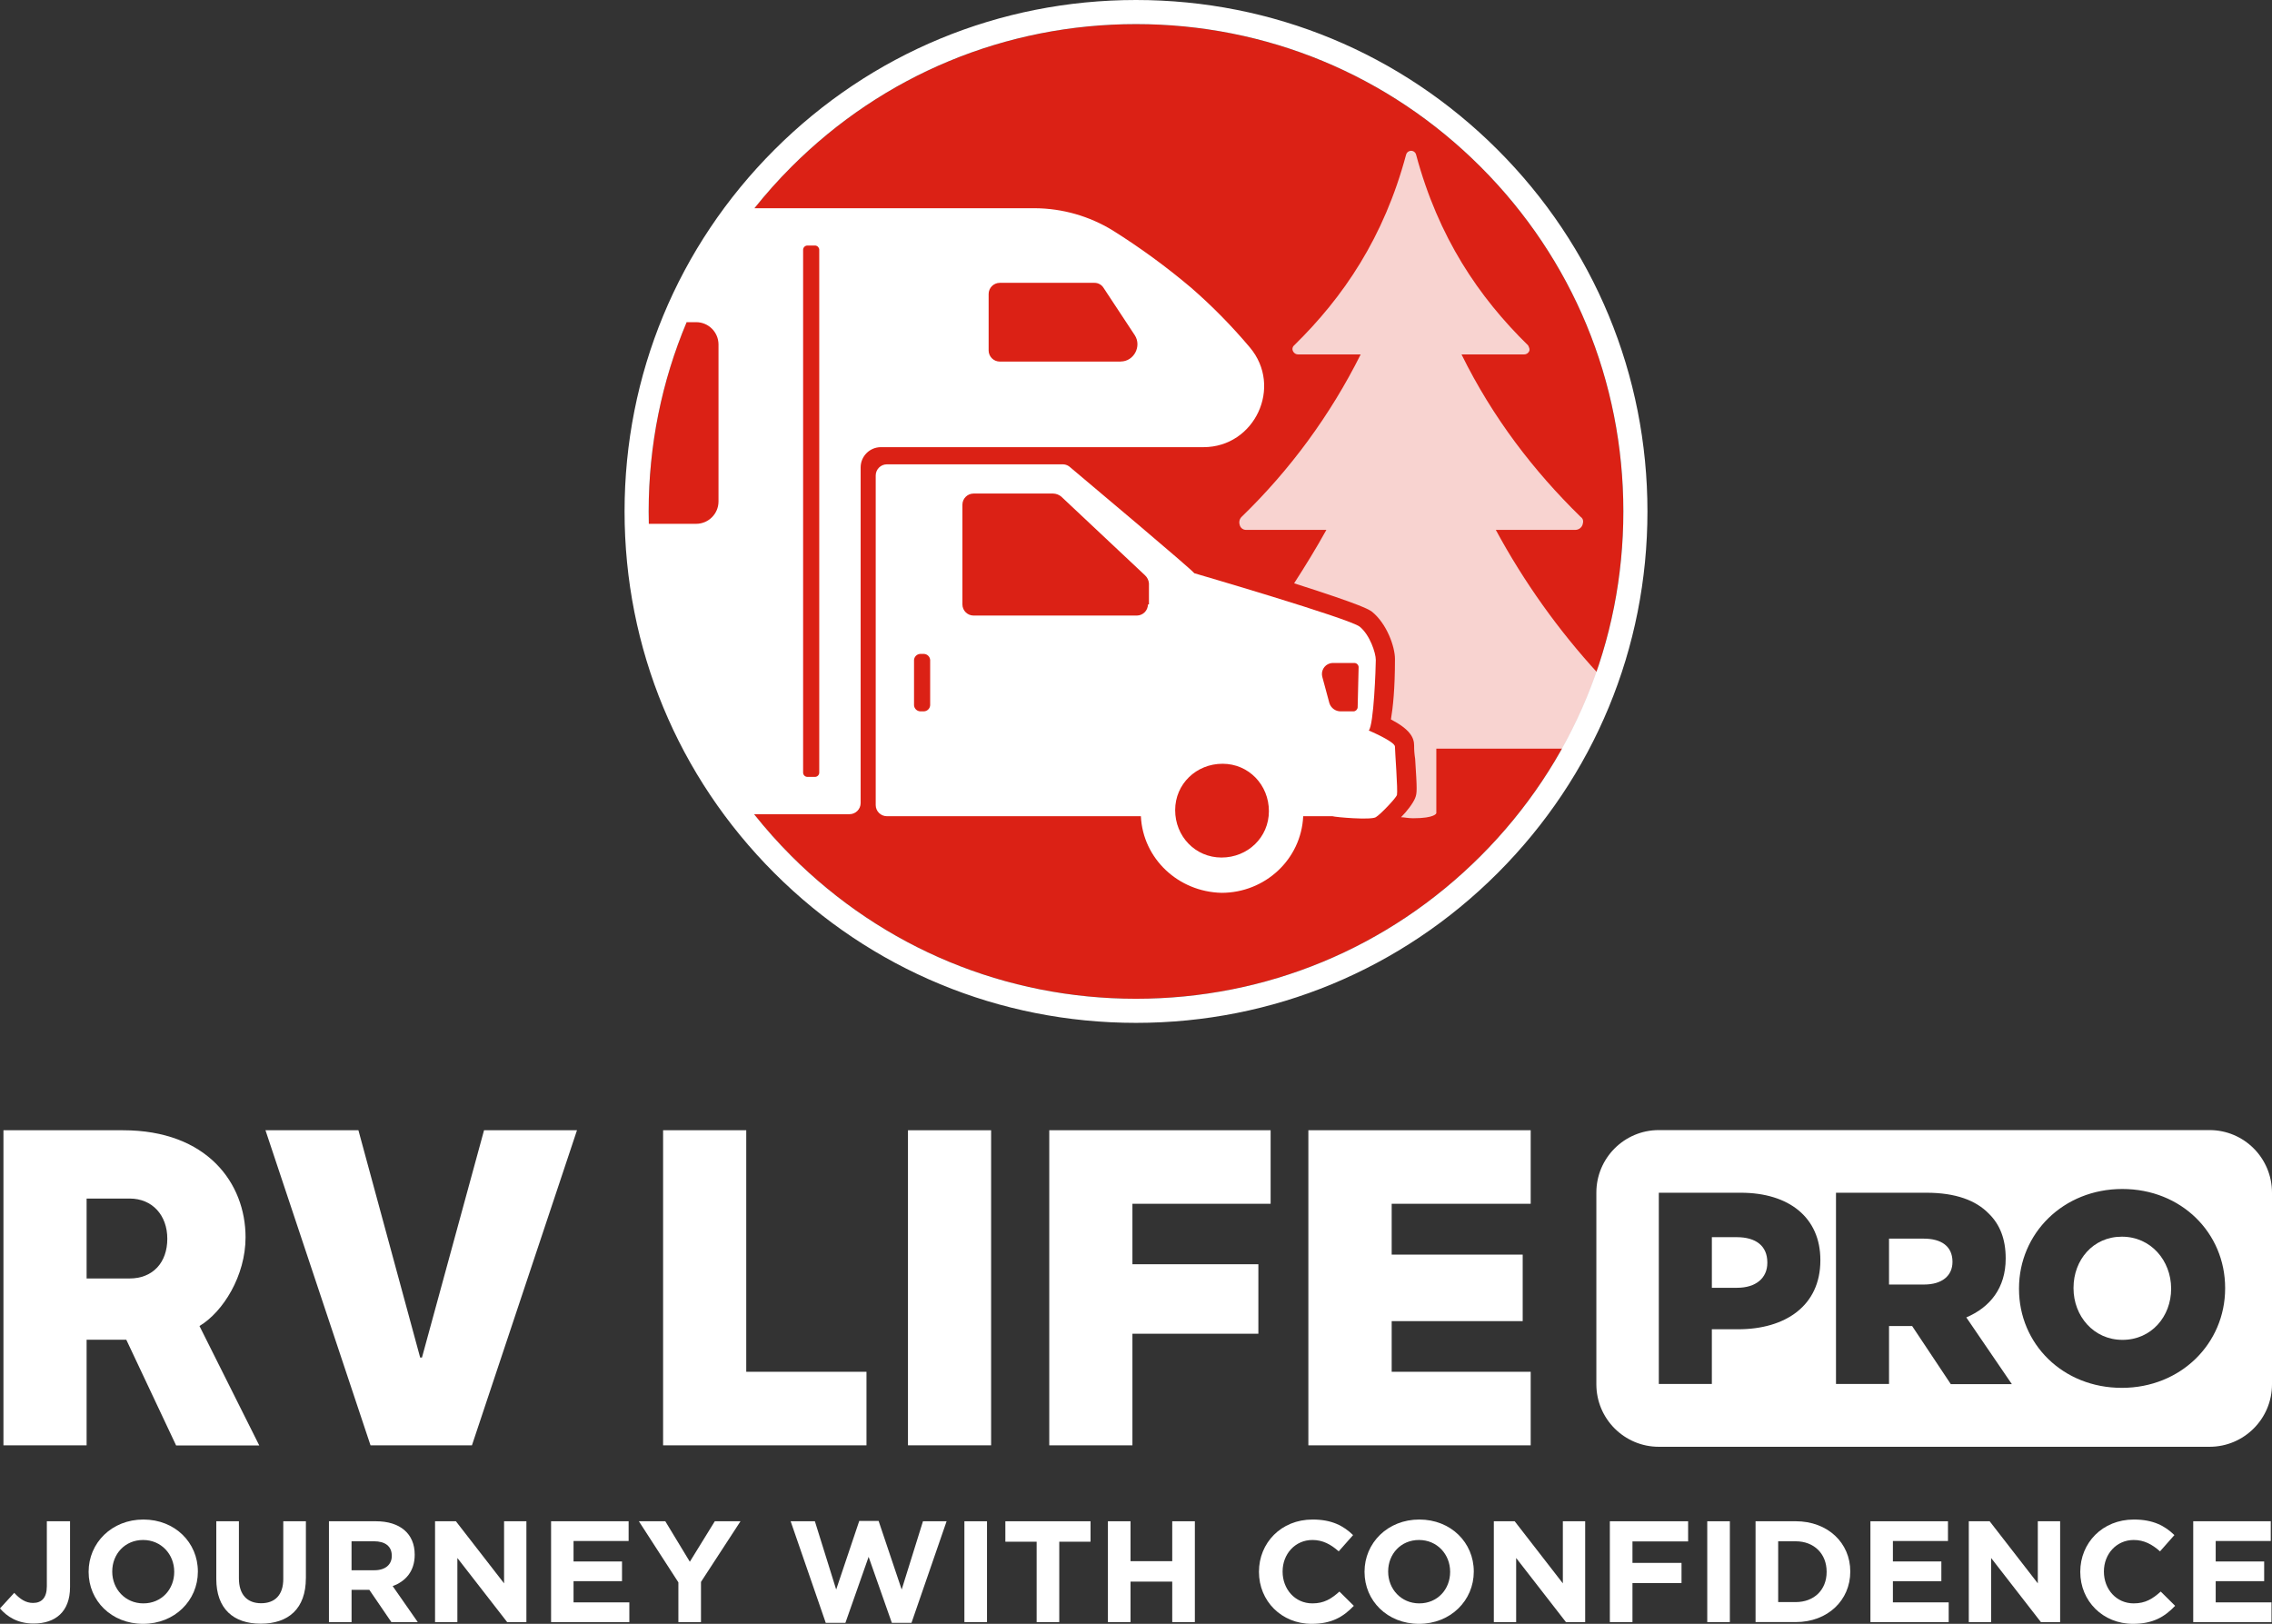 <?xml version="1.0" encoding="UTF-8"?>
<svg xmlns="http://www.w3.org/2000/svg" id="Layer_1" viewBox="0 0 1859.21 1328.83">
  <rect x="0" y="0" width="1859.21" height="1328.83" fill="#333333" stroke="none"/>
  <defs>
    <style>.cls-1,.cls-2{fill:#fff;}.cls-3{fill:#db2115;}.cls-2{isolation:isolate;opacity:.8;}</style>
  </defs>
  <g>
    <path class="cls-3" d="M1211.6,136.53c-75.32-75.32-175.47-116.8-281.99-116.8s-206.67,41.48-282,116.8c-75.32,75.32-116.8,175.47-116.8,282s41.48,206.67,116.8,281.99c75.32,75.32,175.47,116.8,282,116.8s206.67-41.48,281.99-116.8c75.32-75.32,116.8-175.47,116.8-281.99s-41.48-206.67-116.8-282Z"></path>
    <path class="cls-2" d="M1224.04,433.61h65.19c2.59-.04,4.89-1.69,5.77-4.13,.83-2.48,.83-4.95-1.64-6.61-37.96-37.13-71.79-80.85-97.37-132.83h51.17c1.74,.03,3.34-.93,4.13-2.48,.83-1.65,0-3.3-.83-4.94-40.45-39.61-73.42-88.29-91.61-155.94-.53-2.28-2.8-3.7-5.08-3.17-1.58,.36-2.81,1.6-3.17,3.17-18.15,67.66-51.15,116.33-91.59,155.94-1.43,1.23-1.78,3.31-.83,4.94,.79,1.55,2.39,2.51,4.13,2.48h51.15c-24.72,49.46-57.63,94.37-97.35,132.83-1.77,1.7-2.41,4.27-1.65,6.61,.51,2.35,2.55,4.05,4.95,4.13h66c-8.26,14.85-17.33,29.7-26.41,43.72,56.94,18.15,61.06,21.46,63.54,23.11,12.37,9.89,18.98,28.87,18.98,38.77,0,24.76-1.65,39.61-3.3,49.5,15.68,8.26,18.98,14.87,18.98,21.46-.03,3.6,.25,7.19,.83,10.74,1.64,25.57,1.64,28.05,0,32.18s-6.61,10.72-11.56,15.68c2.48,0,5.78,.83,9.91,.83,18.15,0,18.98-4.13,18.98-4.13v-52.81h104.77c10.67-19.72,20.04-40.11,28.05-61.05-32.82-35.7-61.08-75.33-84.14-117.99Z"></path>
    <path class="cls-1" d="M1141.53,610.99c0-4.13-21.46-13.2-21.46-13.2,4.13-4.13,5.77-51.98,5.77-57.76s-4.94-20.61-13.2-27.22c-8.26-6.61-135.31-43.72-135.31-43.72-3.3-4.13-85.81-73.44-101.48-86.63-1.56-1.5-3.61-2.38-5.77-2.48h-144.4c-4.99,.04-9.03,4.08-9.07,9.07v269.8c.03,5,4.07,9.04,9.07,9.08h207.92c1.65,34.65,30.52,61.88,66,62.7,35.48,0,65.18-27.22,66.83-62.7h23.93c2.46,.83,31.35,3.3,35.46,.83,4.11-2.48,16.5-15.68,17.33-18.15,.83-4.13-1.64-35.48-1.64-39.61Zm-380.37-33.83c-.18,2.66-2.3,4.77-4.95,4.95h-3.3c-2.65-.19-4.76-2.3-4.94-4.95v-37.1c.19-2.65,2.29-4.75,4.94-4.94h3.3c2.65,.18,4.77,2.29,4.96,4.94v37.1Zm178.21-82.51c-.03,5-4.07,9.04-9.07,9.08h-133.66c-5-.04-9.04-4.08-9.08-9.08v-81.68c.04-5,4.08-9.04,9.08-9.08h65.18c2.42,.07,4.74,.94,6.61,2.48l68.48,64.35c1.88,1.71,3.06,4.07,3.29,6.61v17.33h-.83Zm60.24,207.1c-21.46,0-37.96-17.33-37.96-38.78s17.33-37.96,38.78-37.96,37.93,17.33,37.93,38.78-17.33,37.96-38.78,37.96h.03Zm111.38-122.94c-.11,1.77-1.52,3.19-3.29,3.32h-10.74c-4.12-.04-7.77-2.69-9.07-6.61l-5.78-21.44c-1.39-4.79,1.37-9.81,6.16-11.2,.94-.27,1.92-.39,2.91-.35h17.3c1.77,.12,3.18,1.53,3.3,3.3l-.79,32.97Z"></path>
    <path class="cls-1" d="M1225.55,122.58C1146.5,43.53,1041.4,0,929.61,0s-216.9,43.53-295.94,122.58c-79.05,79.05-122.58,184.15-122.58,295.94s43.53,216.9,122.58,295.94c79.05,79.05,184.15,122.58,295.94,122.58s216.9-43.53,295.94-122.58c79.05-79.05,122.58-184.15,122.58-295.94s-43.53-216.9-122.58-295.94Zm-663.65,141.06h7.91c9.99,.08,18.07,8.16,18.15,18.15v128.71c-.08,9.99-8.16,18.07-18.15,18.15h-38.87c-.08-3.37-.13-6.75-.13-10.13,0-54.08,10.71-106.5,31.09-154.88Zm649.7,436.88c-75.32,75.32-175.47,116.8-281.99,116.8s-206.67-41.48-282-116.8c-10.91-10.91-21.08-22.35-30.55-34.24h78.15c5-.04,9.03-4.09,9.07-9.08V382.45c.03-9.11,7.4-16.48,16.5-16.52h263.99c42.07,0,65.18-49.5,37.96-81.68-14.68-17.43-30.68-33.71-47.87-48.68-20.31-17.18-41.81-32.9-64.35-47.03-19.13-11.71-41.09-17.99-63.53-18.15h-229.61c9.38-11.76,19.46-23.08,30.25-33.87,75.32-75.32,175.47-116.8,282-116.8s206.67,41.48,281.99,116.8c75.32,75.32,116.8,175.47,116.8,282s-41.48,206.67-116.8,281.99Zm-554.4-68.07V204.23c.12-1.77,1.53-3.18,3.3-3.3h6.61c1.77,.13,3.17,1.54,3.29,3.3v428.22c-.12,1.77-1.52,3.18-3.29,3.3h-6.61c-1.77-.12-3.18-1.53-3.3-3.3Zm151.81-345.65v-46.26c.04-5,4.08-9.04,9.08-9.08h77.55c3.03-.01,5.84,1.55,7.43,4.13l25.57,38.78c5.78,9.07-.83,21.46-11.55,21.46v.06h-99.01c-5-.04-9.04-4.08-9.08-9.08Z"></path>
  </g>
  <g>
    <path class="cls-1" d="M70.87,1182.74H2.82v-257.82H100.68c68.84,0,100.26,43.33,100.26,87.59,0,31.42-18.31,60.98-37.7,72.61l48.93,97.75h-68.04l-40.77-86.52h-32.48v86.39Zm0-136.53h35.16c19.12,0,30.88-13.11,30.88-32.5s-12.43-32.9-30.75-32.9h-35.29v65.39Z"></path>
    <path class="cls-1" d="M303.2,1182.74l-85.96-257.82h76.06l50.53,186.01h1.47l50.8-186.01h76.06l-85.96,257.82h-83.01Z"></path>
    <path class="cls-1" d="M709.18,1182.74h-166.56v-257.82h68.04v197.65h98.39v60.18h.13Z"></path>
    <path class="cls-1" d="M743,1182.74v-257.82h68.04v257.82h-68.04Z"></path>
    <path class="cls-1" d="M858.63,1182.74v-257.82h181.14v60.18h-113.09v49.48h103.06v56.83h-103.06v91.33h-68.04Z"></path>
    <path class="cls-1" d="M1252.45,1182.74h-181.8v-257.82h181.94v60.18h-113.76v41.59h107.21v54.43h-107.21v41.45h113.76v60.18h-.13Z"></path>
    <g>
      <path class="cls-1" d="M1736.33,1012.01c-23.7,0-39.54,19.18-39.54,41.82v.4c0,22.64,16.38,42.22,40.07,42.22s39.81-19.18,39.81-41.82v-.4c-.14-22.51-16.38-42.22-40.34-42.22Z"></path>
      <path class="cls-1" d="M1574.17,1013.61h-28.36v37.56h28.63c14.77,0,23.3-7.19,23.3-18.51v-.4c-.14-12.39-9.06-18.65-23.57-18.65Z"></path>
      <path class="cls-1" d="M1808.09,924.78h-450.65c-28.23,0-51.12,22.91-51.12,51.14v156.88c0,28.23,22.9,51.14,51.12,51.14h450.65c28.22,0,51.12-22.91,51.12-51.14v-156.75c0-28.37-22.9-51.27-51.12-51.27Zm-318.46,106.67c0,36.89-28.36,56.33-67.37,56.33h-21.43v44.75h-43.4v-156.48h67.1c39.54,0,65.1,20.38,65.1,55v.4Zm106.64,101.21v-.13l-31.55-47.41h-18.9v47.41h-43.4v-156.48h74.02c23.96,0,40.47,6.26,50.99,17.05,9.19,8.92,13.85,21.04,13.85,36.49v.4c0,23.97-12.78,39.82-32.22,48.08l37.27,54.6h-50.06Zm224.59-78.31c0,45.01-36.21,81.37-84.54,81.37s-84.14-35.96-84.14-80.97v-.4c0-45.01,36.21-81.37,84.54-81.37s84.14,35.96,84.14,80.97v.4Z"></path>
      <path class="cls-1" d="M1421.21,1012.41h-20.37v41.42h20.63c15.44,0,24.76-7.99,24.76-20.38v-.4c0-13.45-9.32-20.64-25.03-20.64Z"></path>
    </g>
    <g id="RV_LIFE_Pro">
      <path class="cls-1" d="M57.32,1298.88v-53.99h-18.99v53.17c0,9.55-4.33,13.67-11.3,13.67-5.89,0-10.57-3.07-15.38-8.25l-11.66,12.73c5.77,6.72,14.42,12.38,27.52,12.38,17.79,0,29.8-9.67,29.8-29.71Z"></path>
      <path class="cls-1" d="M161.92,1286.15v-.24c0-23.46-18.63-42.44-44.58-42.44s-44.82,19.22-44.82,42.68v.24c0,23.46,18.63,42.44,44.58,42.44s44.82-19.22,44.82-42.68Zm-19.35,.24c0,14.15-10.33,25.7-25.24,25.7s-25.48-11.79-25.48-25.94v-.24c0-14.15,10.33-25.7,25.24-25.7s25.48,11.79,25.48,25.94v.24Z"></path>
      <path class="cls-1" d="M250.32,1291.46v-46.57h-18.51v47.27c0,13.09-6.85,19.81-18.15,19.81s-18.15-6.96-18.15-20.4v-46.68h-18.51v47.16c0,24.29,13.82,36.66,36.41,36.66s36.89-12.26,36.89-37.25Z"></path>
      <path class="cls-1" d="M341.87,1327.41l-20.55-29.47c10.7-3.89,18.03-12.26,18.03-25.58v-.24c0-16.98-11.9-27.23-31.72-27.23h-38.45v82.52h18.51v-26.41h14.54l18.03,26.41h21.63Zm-21.27-54.11c0,6.96-5.17,11.67-14.18,11.67h-18.75v-23.7h18.39c9.01,0,14.54,4.01,14.54,11.79v.24Z"></path>
      <path class="cls-1" d="M430.76,1327.41v-82.52h-18.27v50.81l-39.42-50.81h-17.06v82.52h18.27v-52.46l40.74,52.46h15.74Z"></path>
      <path class="cls-1" d="M515,1327.41v-16.15h-45.66v-17.33h39.66v-16.15h-39.66v-16.74h45.07v-16.15h-63.45v82.52h64.05Z"></path>
      <path class="cls-1" d="M605.96,1244.89h-21.03l-20.43,33.13-20.07-33.13h-21.63l32.33,49.99v32.54h18.5v-32.89l32.33-49.63Z"></path>
      <path class="cls-1" d="M774.63,1244.89h-19.35l-17.42,55.88-18.87-56.12h-15.86l-18.87,56.12-17.43-55.88h-19.83l28.72,83.11h16.1l18.99-53.99,18.99,53.99h16.1l28.72-83.11Z"></path>
      <path class="cls-1" d="M807.68,1327.41v-82.52h-18.5v82.52h18.5Z"></path>
      <path class="cls-1" d="M892.4,1261.63v-16.74h-69.7v16.74h25.6v65.78h18.51v-65.78h25.6Z"></path>
      <path class="cls-1" d="M977.77,1327.41v-82.52h-18.51v32.66h-34.13v-32.66h-18.51v82.52h18.51v-33.13h34.13v33.13h18.51Z"></path>
      <path class="cls-1" d="M1107.86,1314.09l-11.78-11.67c-6.61,5.89-12.49,9.67-22.11,9.67-14.42,0-24.39-11.79-24.39-25.94v-.24c0-14.15,10.21-25.7,24.39-25.7,8.41,0,15.02,3.54,21.51,9.31l11.77-13.32c-7.81-7.55-17.3-12.73-33.16-12.73-25.84,0-43.86,19.22-43.86,42.68v.24c0,23.7,18.38,42.44,43.14,42.44,16.22,0,25.83-5.66,34.49-14.74Z"></path>
      <path class="cls-1" d="M1206.01,1286.15v-.24c0-23.46-18.63-42.44-44.58-42.44s-44.82,19.22-44.82,42.68v.24c0,23.46,18.63,42.44,44.58,42.44s44.82-19.22,44.82-42.68Zm-19.35,.24c0,14.15-10.33,25.7-25.24,25.7s-25.47-11.79-25.47-25.94v-.24c0-14.15,10.33-25.7,25.23-25.7s25.48,11.79,25.48,25.94v.24Z"></path>
      <path class="cls-1" d="M1297.17,1327.41v-82.52h-18.27v50.81l-39.41-50.81h-17.07v82.52h18.27v-52.46l40.74,52.46h15.74Z"></path>
      <path class="cls-1" d="M1381.41,1261.39v-16.5h-64.05v82.52h18.51v-31.95h40.14v-16.5h-40.14v-17.57h45.55Z"></path>
      <path class="cls-1" d="M1415.57,1327.41v-82.52h-18.5v82.52h18.5Z"></path>
      <path class="cls-1" d="M1514.11,1286.15v-.24c0-23.22-18.27-41.03-44.71-41.03h-32.8v82.52h32.8c26.44,0,44.71-18.04,44.71-41.26Zm-19.35,.24c0,14.62-10.21,24.64-25.35,24.64h-14.3v-49.75h14.3c15.14,0,25.35,10.26,25.35,24.88v.24Z"></path>
      <path class="cls-1" d="M1594.65,1327.41v-16.15h-45.67v-17.33h39.66v-16.15h-39.66v-16.74h45.07v-16.15h-63.45v82.52h64.05Z"></path>
      <path class="cls-1" d="M1685.84,1327.41v-82.52h-18.27v50.81l-39.41-50.81h-17.07v82.52h18.27v-52.46l40.74,52.46h15.74Z"></path>
      <path class="cls-1" d="M1779.94,1314.09l-11.77-11.67c-6.61,5.89-12.5,9.67-22.11,9.67-14.42,0-24.4-11.79-24.4-25.94v-.24c0-14.15,10.21-25.7,24.4-25.7,8.41,0,15.02,3.54,21.51,9.31l11.78-13.32c-7.81-7.55-17.31-12.73-33.17-12.73-25.83,0-43.86,19.22-43.86,42.68v.24c0,23.7,18.39,42.44,43.14,42.44,16.22,0,25.84-5.66,34.49-14.74Z"></path>
      <path class="cls-1" d="M1858.8,1327.41v-16.15h-45.66v-17.33h39.66v-16.15h-39.66v-16.74h45.06v-16.15h-63.45v82.52h64.05Z"></path>
    </g>
  </g>
</svg>

